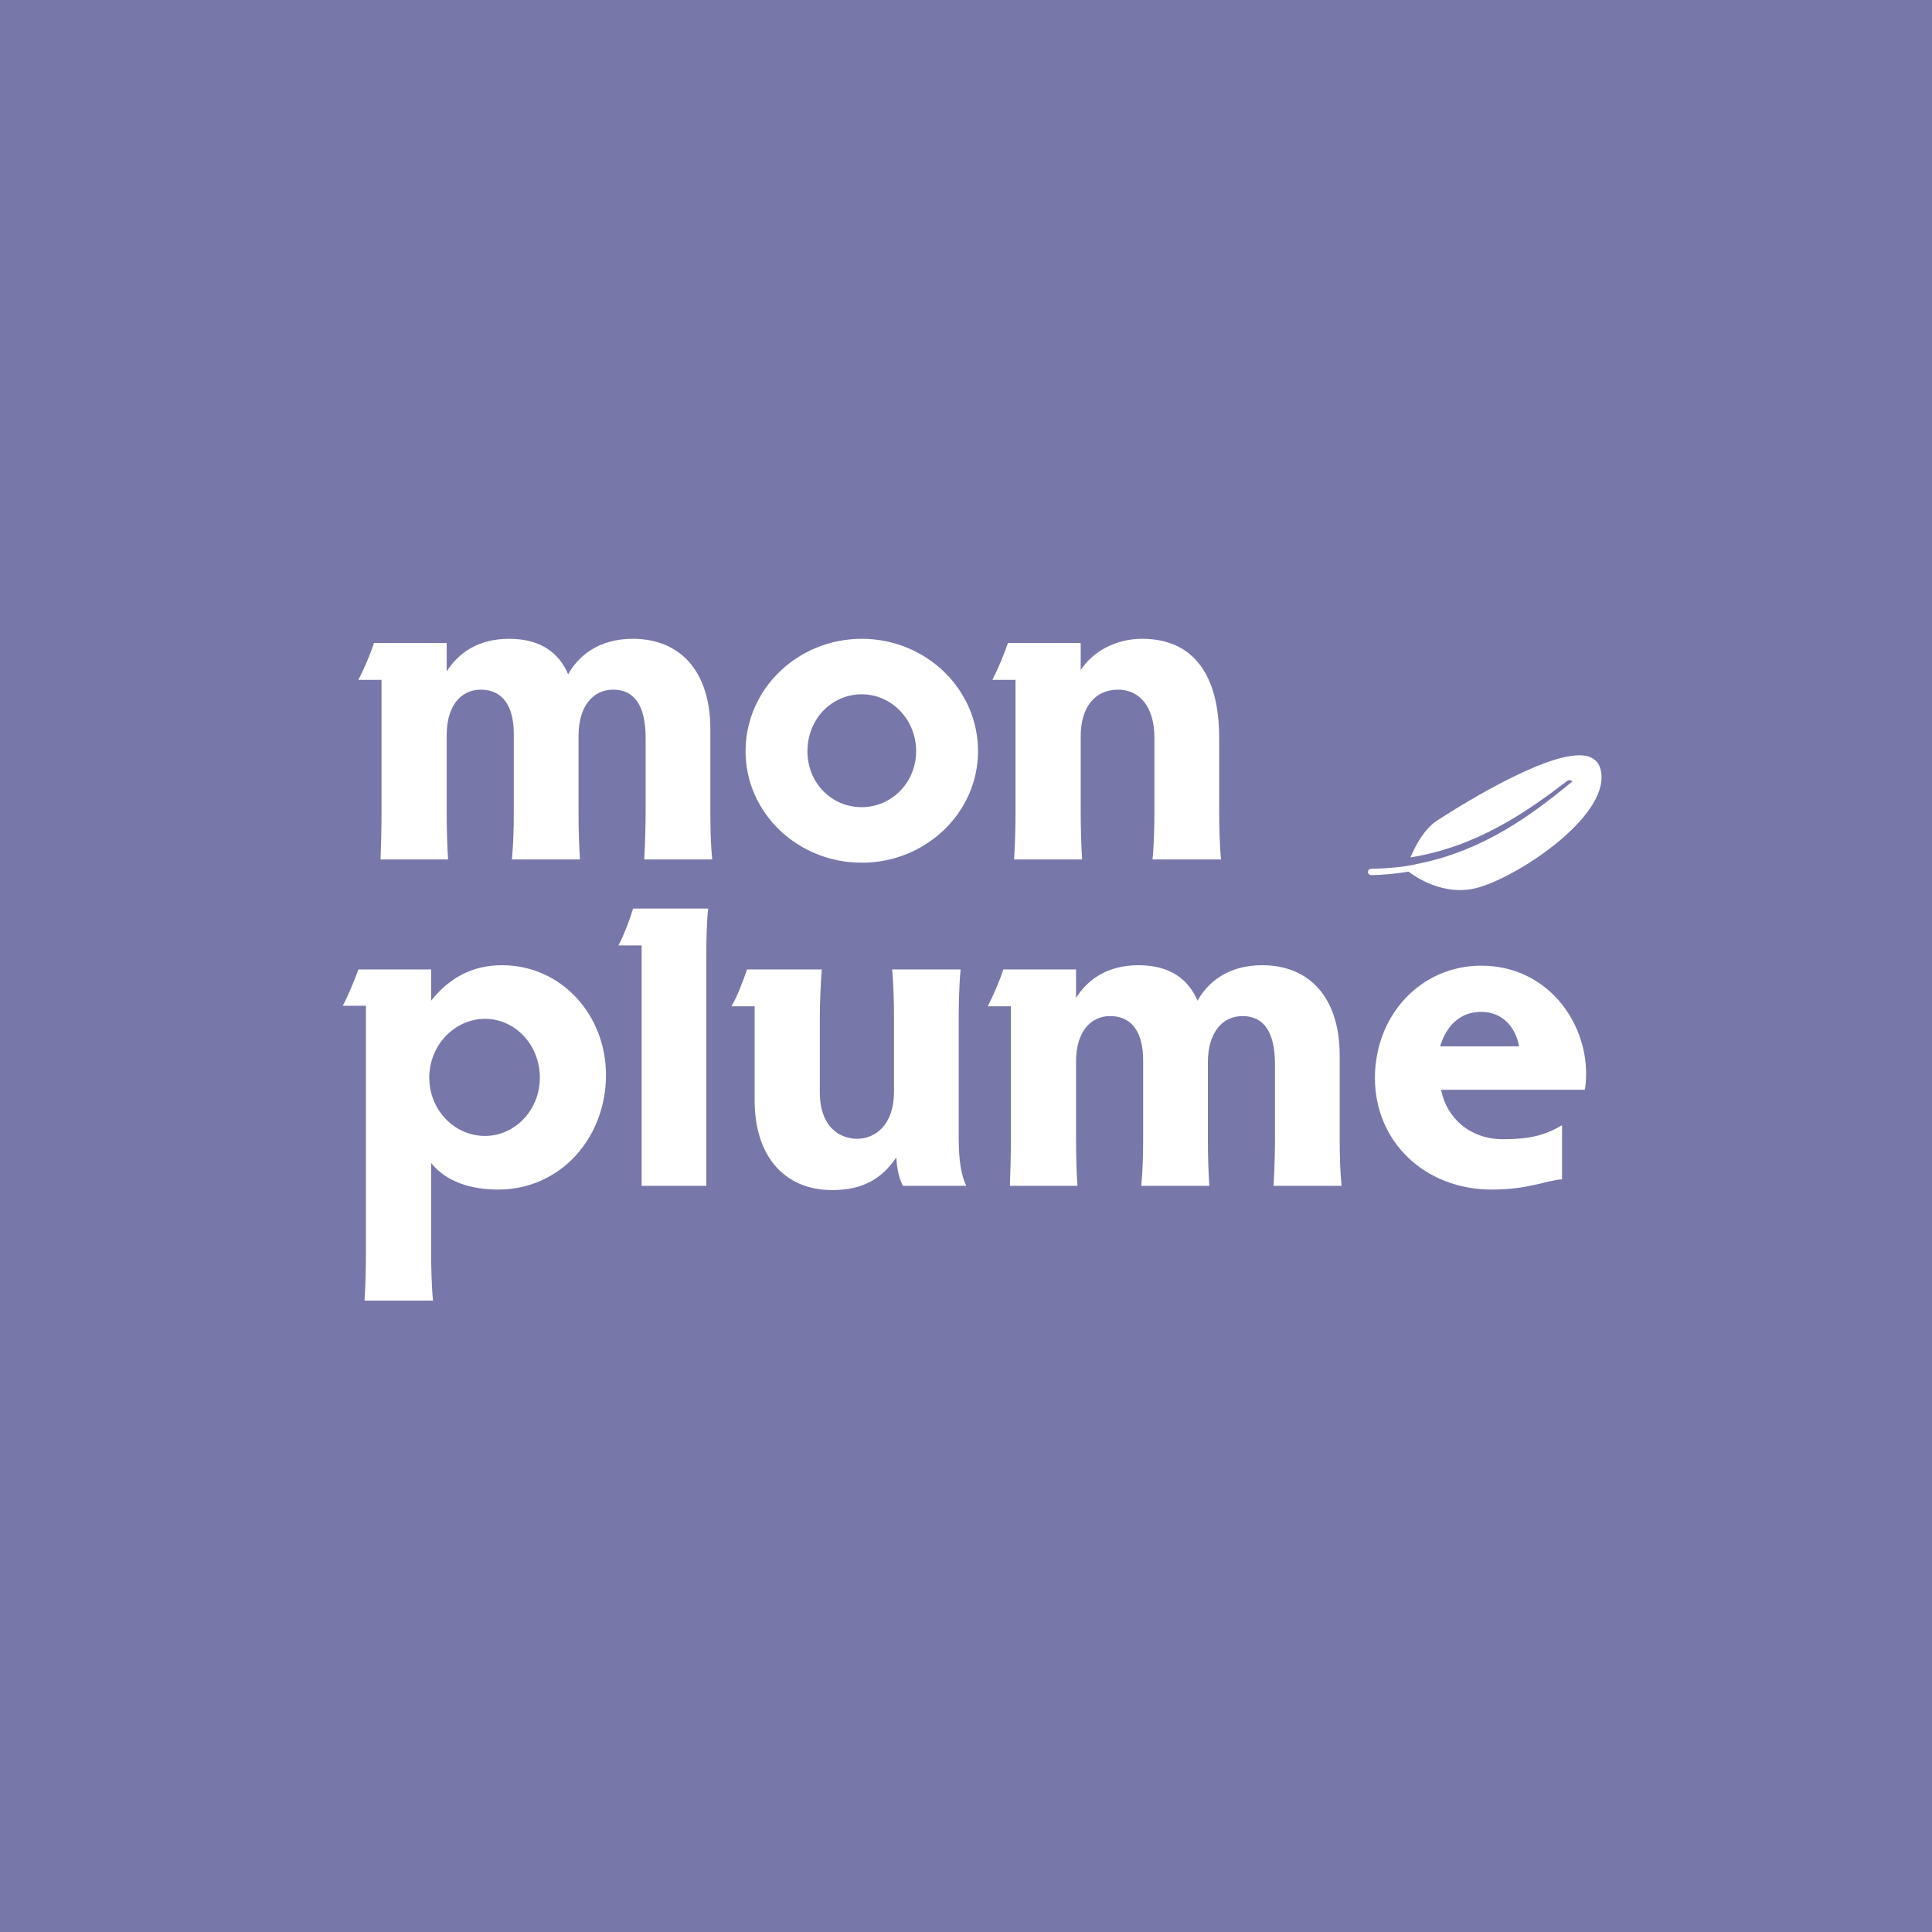 <?xml version="1.0" encoding="UTF-8"?> <svg xmlns="http://www.w3.org/2000/svg" width="124" height="124" viewBox="0 0 124 124" fill="none"> <rect width="124" height="124" fill="#7777AA"></rect> <path d="M94.919 56.953C97.684 56.143 103.563 52.156 102.707 49.306C102.6 48.949 102.364 48.702 102.007 48.573C99.957 47.832 94.019 51.511 92.248 52.657C91.394 53.208 90.823 54.319 90.527 55.031C94.776 54.344 97.949 52.14 100.589 50.119C100.669 50.057 100.775 50.057 100.873 50.119L100.923 50.152L100.878 50.19C98.352 52.263 95.31 54.547 91.134 55.413C91.058 55.428 90.984 55.445 90.907 55.462C90.792 55.489 90.673 55.515 90.55 55.533C90.479 55.545 90.412 55.557 90.344 55.569C90.226 55.59 90.106 55.611 89.981 55.625C89.274 55.713 88.645 55.749 88.026 55.759C88.018 55.759 88.011 55.76 88.003 55.76C87.888 55.762 87.797 55.856 87.8 55.969C87.8 55.988 87.803 56.006 87.808 56.023C87.834 56.109 87.916 56.172 88.012 56.169C88.855 56.151 89.645 56.065 90.409 55.945C90.71 56.181 92.66 57.615 94.919 56.953Z" fill="white"></path> <path d="M31.129 72.907C29.158 72.907 27.551 71.23 27.551 69.166C27.551 67.069 29.188 65.392 31.129 65.392C33.07 65.392 34.648 67.069 34.648 69.166C34.648 71.26 33.04 72.907 31.129 72.907ZM32.221 61.95C30.25 61.95 28.793 62.818 27.672 64.225V62.221H23.002C22.758 62.908 22.334 63.927 22 64.553H23.487V80.452C23.487 81.26 23.457 82.637 23.395 83.475H27.793C27.702 82.637 27.672 81.26 27.672 80.452V74.643C28.642 75.872 30.28 76.35 31.978 76.35C35.919 76.35 38.893 73.088 38.893 68.986C38.893 65.153 36.043 61.95 32.221 61.95Z" fill="white"></path> <path d="M61.533 65.243C61.533 64.434 61.565 63.089 61.654 62.22H57.258C57.347 63.089 57.379 64.434 57.379 65.243V70.063C57.379 72.218 56.164 73.088 55.014 73.088C53.952 73.088 52.618 72.398 52.618 70.092V65.243C52.618 64.434 52.678 63.089 52.739 62.22H47.947C47.705 62.937 47.309 63.986 46.946 64.585H48.433V70.601C48.433 74.375 50.495 76.382 53.406 76.382C55.256 76.382 56.53 75.752 57.53 74.285C57.559 75.063 57.742 75.721 57.954 76.111H62.019C61.685 75.424 61.533 74.465 61.533 72.998V65.243Z" fill="white"></path> <path d="M85.985 67.759C85.985 63.956 83.985 61.95 81.012 61.95C78.767 61.95 77.496 63.089 76.859 64.224C76.281 62.879 75.13 61.95 73.068 61.95C71.095 61.95 69.821 62.847 69.063 64.046V62.22H64.394C64.181 62.908 63.727 63.956 63.394 64.585H64.88V73.056C64.88 74.046 64.848 75.423 64.818 76.111H69.154C69.095 75.423 69.063 74.046 69.063 73.056V68.118C69.063 66.26 69.974 65.214 71.249 65.214C72.673 65.214 73.37 66.292 73.37 68.057V73.056C73.37 74.195 73.34 75.124 73.249 76.111H77.617C77.555 75.153 77.525 74.195 77.525 73.056V68.176C77.525 66.231 78.496 65.214 79.738 65.214C81.074 65.214 81.832 66.172 81.832 68.327V73.056C81.832 73.776 81.802 75.153 81.74 76.111H86.106C86.017 75.272 85.985 74.224 85.985 73.056V67.759Z" fill="white"></path> <path d="M92.429 67.159C92.825 65.843 93.703 64.944 95.069 64.944C96.523 64.944 97.314 66.053 97.494 67.159H92.429ZM101.8 68.895C101.8 65.511 99.254 61.979 95.069 61.979C91.217 61.979 88.246 65.124 88.246 69.195C88.246 73.237 91.4 76.35 95.765 76.35C98.101 76.35 99.254 75.752 100.255 75.692V72.218C99.101 72.908 98.071 73.117 96.464 73.117C94.311 73.117 92.825 71.711 92.491 69.943H101.709C101.771 69.763 101.8 69.285 101.8 68.895Z" fill="white"></path> <path d="M45.592 46.809C45.592 43.007 43.592 41 40.618 41C38.374 41 37.102 42.139 36.465 43.275C35.887 41.929 34.737 41 32.675 41C30.702 41 29.428 41.897 28.669 43.096V41.27H24C23.788 41.958 23.334 43.007 23 43.635H24.487V52.106C24.487 53.096 24.454 54.474 24.425 55.161H28.761C28.702 54.474 28.669 53.096 28.669 52.106V47.168C28.669 45.31 29.581 44.264 30.855 44.264C32.28 44.264 32.976 45.342 32.976 47.107V52.106C32.976 53.245 32.946 54.174 32.855 55.161H37.223C37.162 54.203 37.132 53.245 37.132 52.106V47.226C37.132 45.281 38.102 44.264 39.344 44.264C40.68 44.264 41.438 45.222 41.438 47.377V52.106C41.438 52.825 41.409 54.203 41.347 55.161H45.713C45.624 54.322 45.592 53.274 45.592 52.106V46.809Z" fill="white"></path> <path d="M55.312 51.806C53.342 51.806 51.823 50.222 51.823 48.216C51.823 46.18 53.342 44.562 55.312 44.562C57.223 44.562 58.799 46.18 58.799 48.216C58.799 50.222 57.223 51.806 55.312 51.806ZM55.312 41C51.188 41 47.852 44.232 47.852 48.216C47.852 52.167 51.188 55.371 55.312 55.371C59.407 55.371 62.772 52.167 62.772 48.216C62.772 44.203 59.407 41 55.312 41Z" fill="white"></path> <path d="M78.249 47.348C78.249 43.306 76.58 41 73.305 41C71.577 41 70.12 41.839 69.362 43.007V41.271H64.692C64.421 42.048 64.117 42.796 63.692 43.635H65.179V52.106C65.179 52.945 65.147 54.293 65.088 55.161H69.453C69.394 54.293 69.362 52.945 69.362 52.106V47.258C69.362 45.432 70.243 44.264 71.759 44.264C73.123 44.264 74.093 45.341 74.093 47.348V52.106C74.093 52.945 74.063 54.293 73.972 55.161H78.37C78.278 54.293 78.249 52.945 78.249 52.106V47.348Z" fill="white"></path> <path d="M39.692 60.679H41.179V76.111H45.332V61.337C45.332 60.379 45.364 59.002 45.453 58.314H40.633C40.45 58.941 40.026 60.079 39.692 60.679Z" fill="white"></path> </svg> 